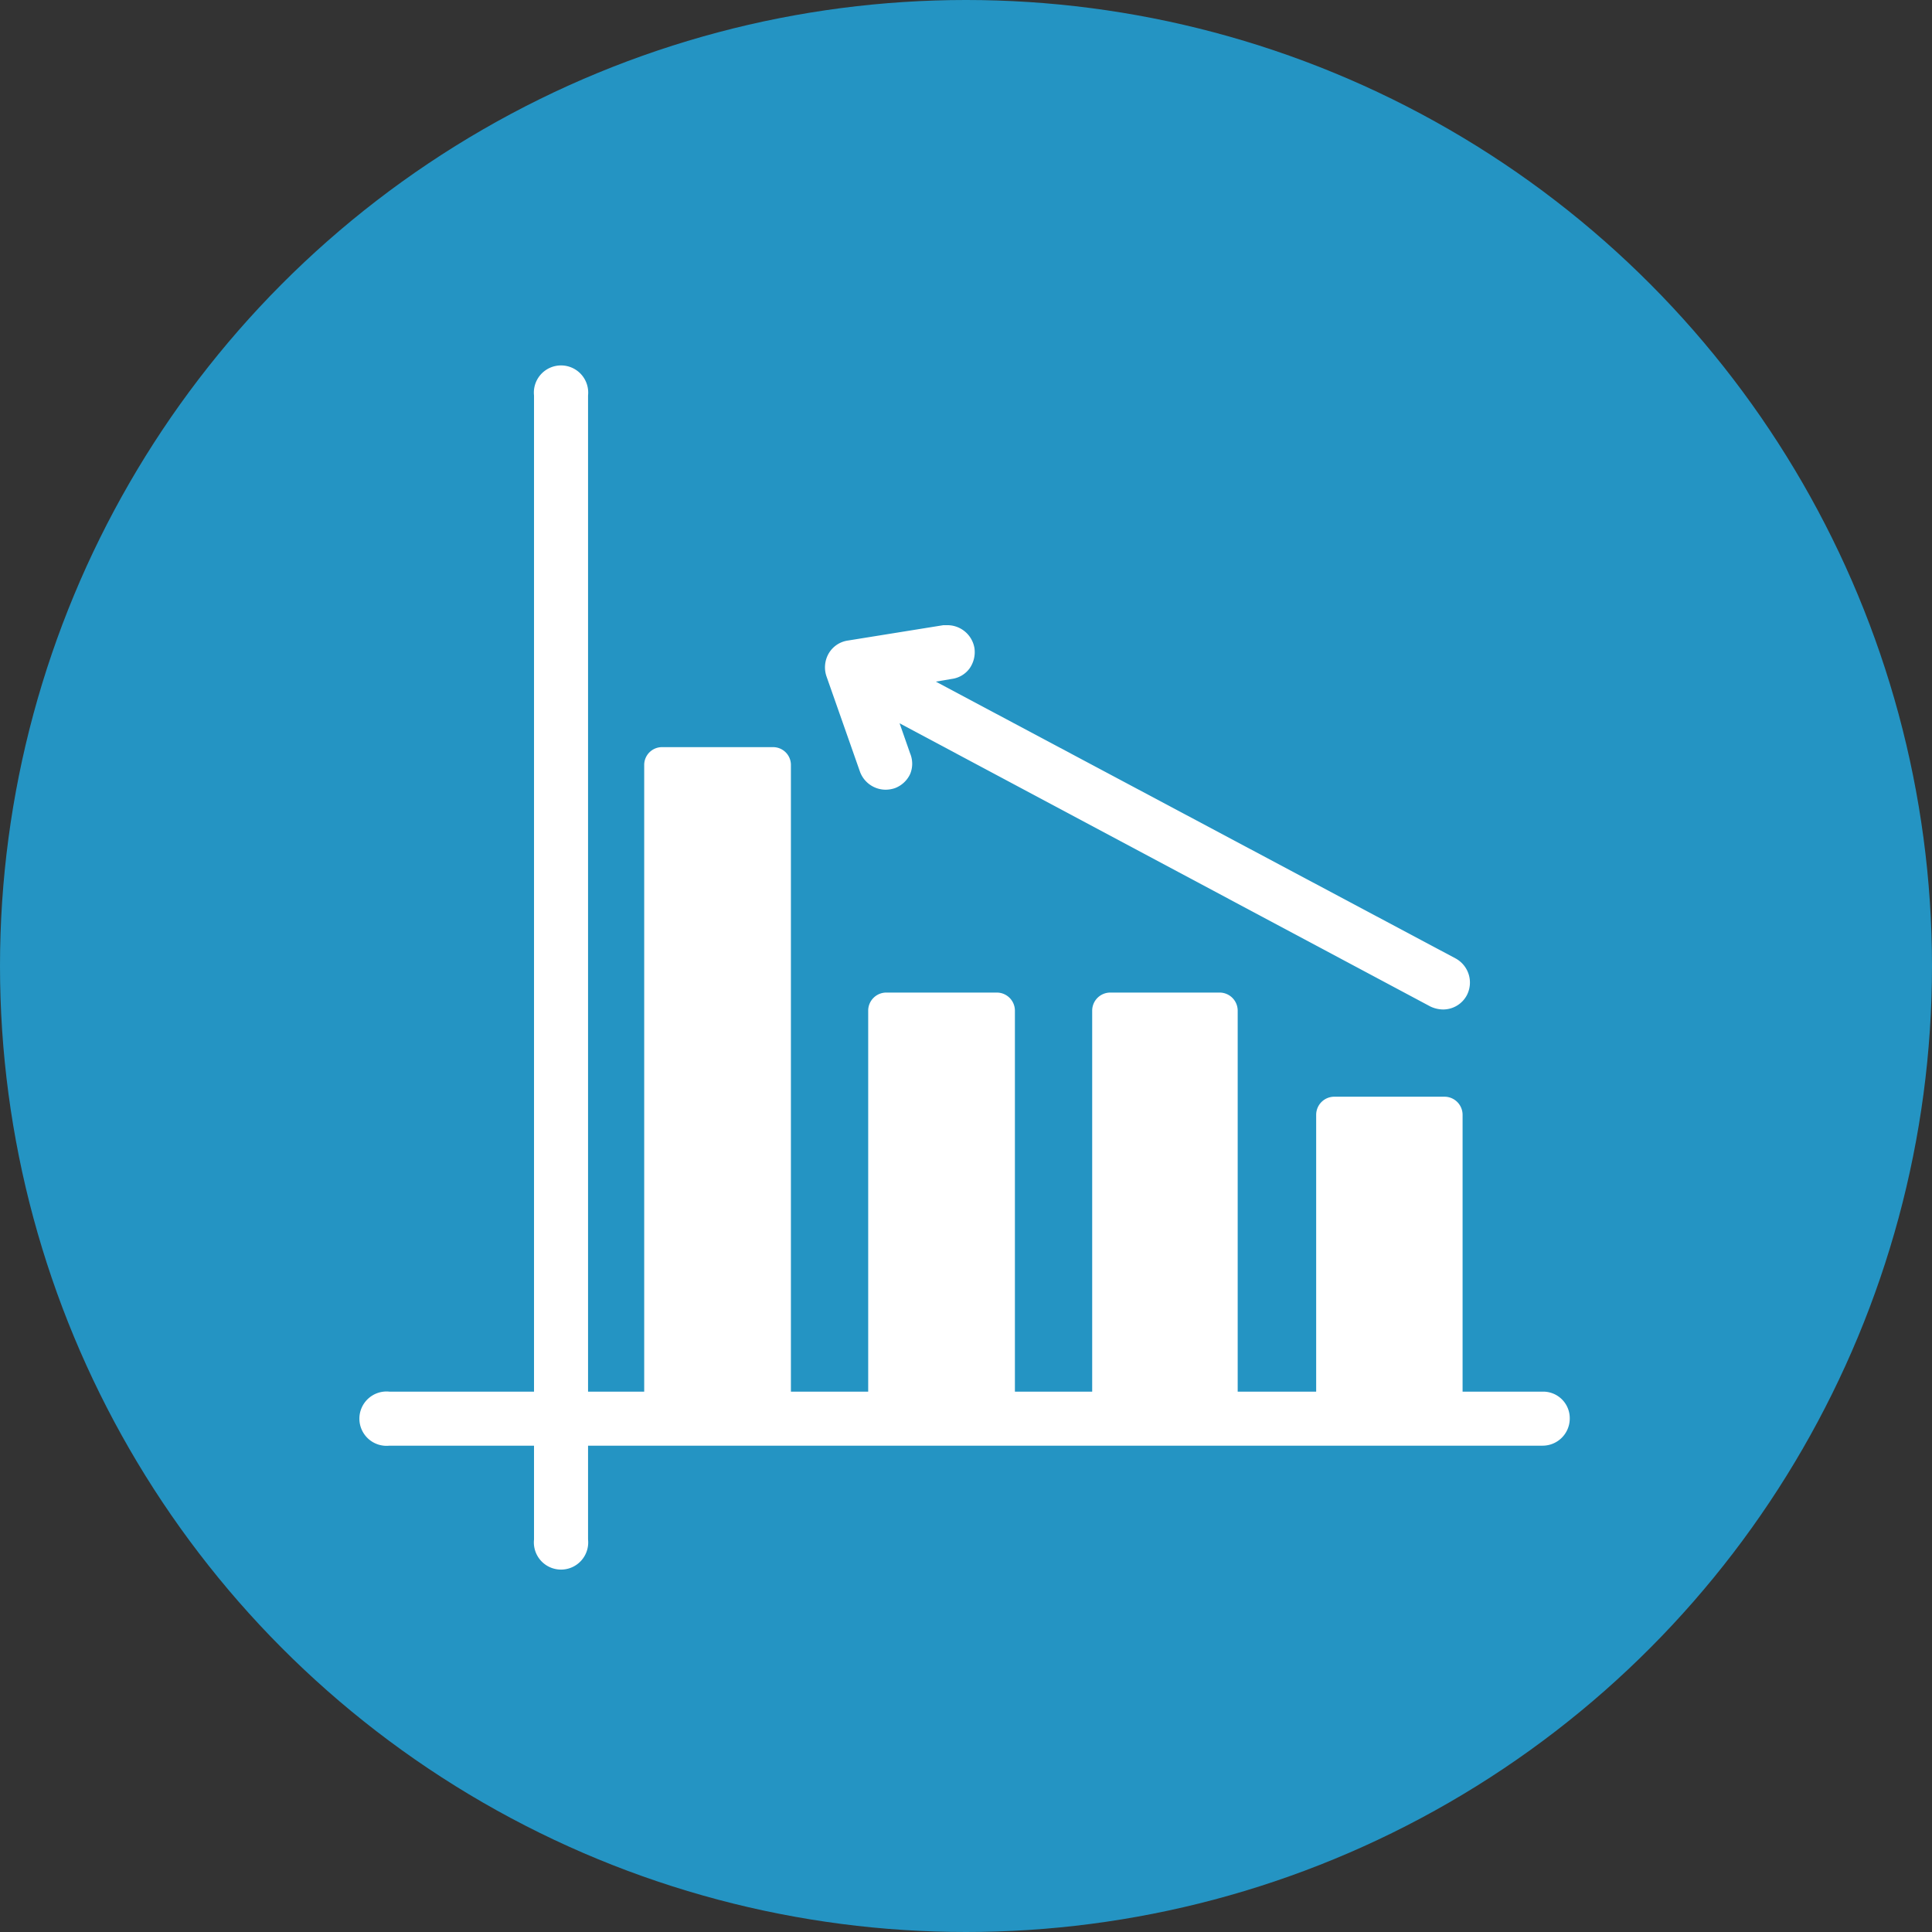<svg id="Layer_1" height="512" viewBox="0 0 64 64" width="512" xmlns="http://www.w3.org/2000/svg" data-name="Layer 1"><rect x="0" y="0" width="64" height="64" fill="#333333" stroke="none"/><circle cx="32" cy="32" fill="#2494c3" r="32"/><g fill="#fff"><path d="m51.1 46.1h-2.65v-9.17a.6.6 0 0 0 -.59-.6h-3.66a.6.6 0 0 0 -.6.6v9.17h-2.6v-12.63a.6.6 0 0 0 -.59-.59h-3.63a.6.6 0 0 0 -.6.59v12.63h-2.56v-12.63a.6.6 0 0 0 -.6-.59h-3.66a.6.6 0 0 0 -.6.59v12.63h-2.56v-20.76a.59.59 0 0 0 -.6-.59h-3.66a.59.59 0 0 0 -.6.59v20.76h-1.86v-33a.9.9 0 1 0 -1.79 0v33h-4.79a.9.9 0 1 0 0 1.79h4.79v3.11a.9.9 0 1 0 1.79 0v-3.11h31.62a.9.9 0 0 0 .9-.89.88.88 0 0 0 -.9-.9z"/><path d="m28.49 25.57a.91.91 0 0 0 .85.59 1 1 0 0 0 .3-.05.91.91 0 0 0 .51-.47.89.89 0 0 0 0-.68l-.35-1 17.58 9.38a1 1 0 0 0 .42.1.89.89 0 0 0 .79-.47.91.91 0 0 0 -.37-1.22l-17.22-9.17.53-.09a.87.87 0 0 0 .59-.35.94.94 0 0 0 .16-.67.91.91 0 0 0 -.89-.76h-.14l-3.17.51a.88.88 0 0 0 -.63.43.92.92 0 0 0 -.07.76z"/></g></svg>
